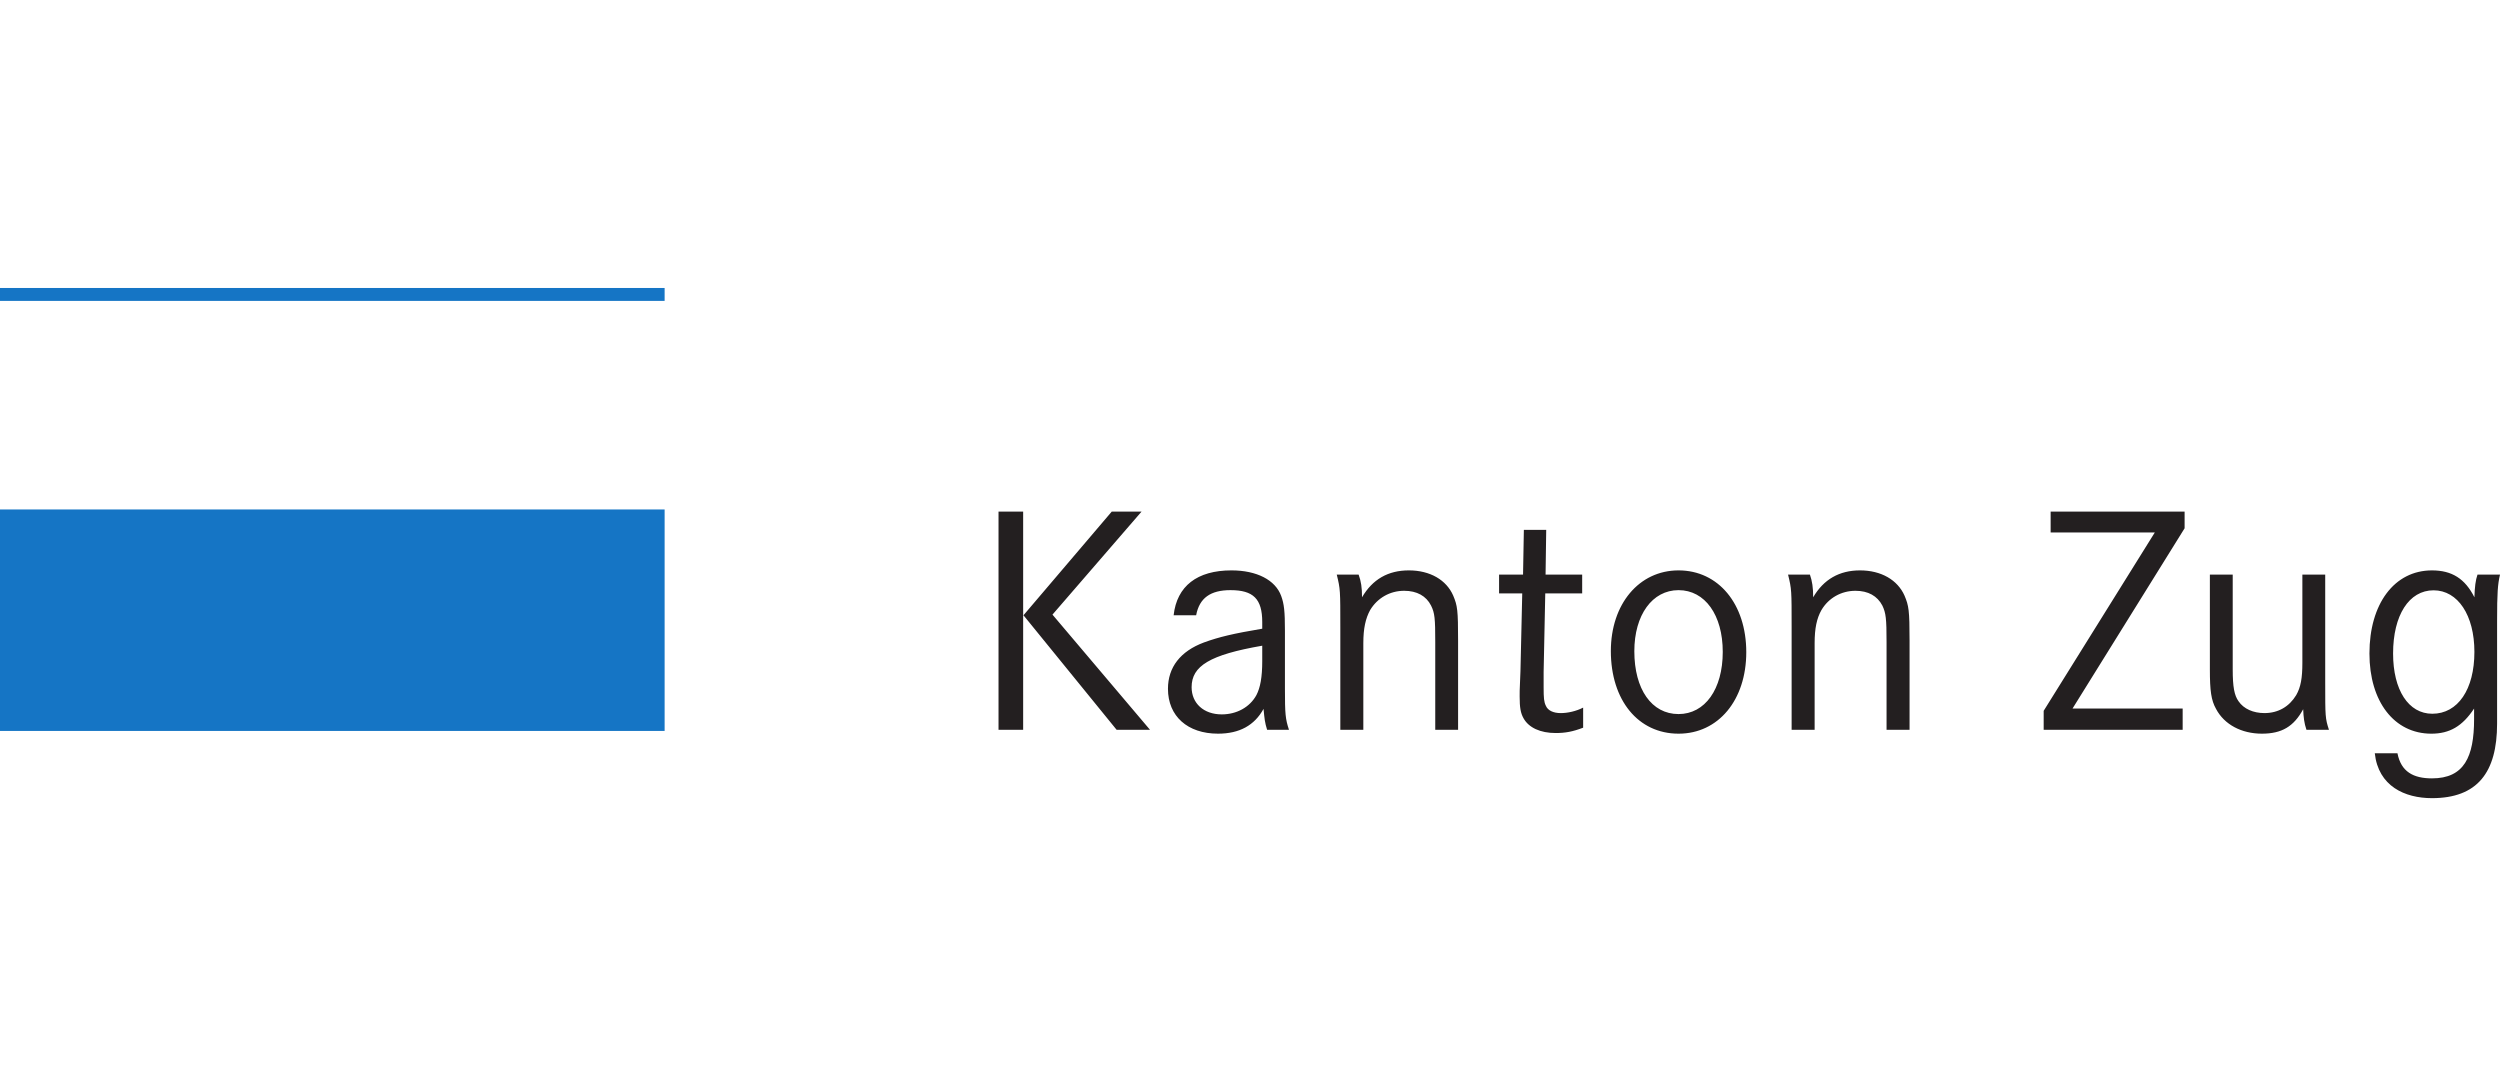 <?xml version="1.0" encoding="UTF-8" standalone="no"?>
<!-- Created with Inkscape (http://www.inkscape.org/) -->

<svg
   xmlns:dc="http://purl.org/dc/elements/1.1/"
   xmlns:cc="http://creativecommons.org/ns#"
   xmlns:rdf="http://www.w3.org/1999/02/22-rdf-syntax-ns#"
   xmlns:svg="http://www.w3.org/2000/svg"
   xmlns="http://www.w3.org/2000/svg"
   xmlns:sodipodi="http://sodipodi.sourceforge.net/DTD/sodipodi-0.dtd"
   xmlns:inkscape="http://www.inkscape.org/namespaces/inkscape"
   id="svg2"
   version="1.1"
   inkscape:version="0.91 r13725"
   xml:space="preserve"
   width="173.623"
   height="75.431"
   viewBox="0 0 173.623 75.431"
   sodipodi:docname="logo_verw_zug_4f.svg"><defs
     id="defs6" /><sodipodi:namedview
     pagecolor="#ffffff"
     bordercolor="#666666"
     borderopacity="1"
     objecttolerance="10"
     gridtolerance="10"
     guidetolerance="10"
     inkscape:pageopacity="0"
     inkscape:pageshadow="2"
     inkscape:window-width="1399"
     inkscape:window-height="1026"
     id="namedview4"
     showgrid="false"
     inkscape:zoom="1.2635308"
     inkscape:cx="86.808252"
     inkscape:cy="37.715373"
     inkscape:window-x="199"
     inkscape:window-y="95"
     inkscape:window-maximized="0"
     inkscape:current-layer="g10"
     fit-margin-top="20"
     fit-margin-bottom="20"
     fit-margin-left="0"
     fit-margin-right="0" /><g
     id="g10"
     inkscape:groupmode="layer"
     inkscape:label="ink_ext_XXXXXX"
     transform="matrix(1.25,0,0,-1.25,-40.217,90.866)"><g
       id="g12"
       transform="scale(0.1,0.1)"><path
         d="m 955.98,442.691 0,0 m 0,0 -16.562,0 -49.047,-57.601 51.746,-63.625 18.543,0 -54.18,63.984 49.5,57.242 m -65.789,0 -13.683,0 0,-121.226 13.683,0 0,121.226 m 290.609,-10.171 -12.42,0 -0.45,-24.844 -13.32,0 0,-10.438 12.87,0 -0.99,-43.195 -0.27,-6.746 c -0.18,-2.707 -0.18,-5.676 -0.18,-7.297 0,-6.211 0.54,-9.266 2.16,-12.148 2.89,-5.223 9.36,-8.192 17.82,-8.192 5.31,0 9.45,0.723 15.3,2.969 l 0,11.16 c -3.78,-1.98 -8.55,-3.055 -12.43,-3.055 -4.13,0 -7.19,1.434 -8.28,4.051 -1.07,2.16 -1.25,4.317 -1.25,10.344 l 0,8.465 0.91,43.644 20.51,0 0,10.438 -20.34,0 0.36,24.844 m 492.12,-22.5 c -20.97,0 -34.74,-18.633 -34.74,-46.172 0,-26.727 13.77,-44.551 34.38,-44.551 10.17,0 17.28,4.141 23.76,13.957 l 0,-5.852 c 0,-20.976 -5.49,-32.937 -23.4,-32.937 -10.35,0 -17.19,3.691 -19.17,13.945 l -12.6,0 c 1.98,-18.273 16.65,-24.933 31.77,-24.933 25.19,0 36.18,14.226 36.18,41.406 0,29.972 0,57.062 0,57.062 0,15.653 0.36,20.34 1.62,25.731 l -12.51,0 c -1.08,-3.145 -1.53,-6.836 -1.71,-12.598 -5.22,10.352 -12.51,14.942 -23.58,14.942 m -317.79,0 c -11.43,0 -20.16,-4.95 -26.01,-14.942 0,5.402 -0.53,8.918 -1.8,12.598 l -12.15,0 c 1.98,-8.098 1.98,-8.723 1.98,-29.336 l 0,-56.875 12.78,0 0,48.144 c 0,8.196 1.18,13.77 3.78,18.36 3.96,6.75 11.06,10.715 18.9,10.715 7.11,0 12.15,-2.883 14.94,-8.196 1.98,-4.14 2.34,-7.195 2.34,-20.34 l 0,-48.683 12.78,0 0,49.406 c 0,17.098 -0.45,19.531 -2.79,25.106 -3.87,8.73 -12.95,14.043 -24.75,14.043 m -100.81,0 c -21.95,0 -37.61,-18.719 -37.61,-44.817 0,-27.359 15.22,-45.906 37.61,-45.906 22.16,0 37.63,18.723 37.63,45.273 0,26.817 -15.47,45.45 -37.63,45.45 m -149.84,0 c -11.52,0 -20.16,-4.95 -26.01,-14.942 0,5.402 -0.54,8.918 -1.89,12.598 l -12.15,0 c 1.98,-8.098 1.98,-8.723 1.98,-29.336 l 0,-56.875 12.78,0 0,48.144 c 0,8.196 1.26,13.77 3.78,18.36 4.05,6.75 11.07,10.715 18.89,10.715 7.12,0 12.25,-2.883 14.95,-8.196 2.07,-4.14 2.34,-7.195 2.34,-20.34 l 0,-48.683 12.69,0 0,49.406 c 0,17.098 -0.36,19.531 -2.7,25.106 -3.78,8.73 -12.87,14.043 -24.66,14.043 m -98.55,0 c -19.078,0 -30.328,-8.731 -32.129,-24.93 l 12.508,0 c 1.8,9.629 8.011,13.953 19.081,13.953 12.69,0 17.64,-4.863 17.64,-17.734 l 0,-3.692 c -16.02,-2.695 -24.03,-4.59 -32.401,-7.644 -13.051,-4.864 -19.981,-13.77 -19.981,-25.743 0,-15.207 10.891,-24.933 27.813,-24.933 11.879,0 20.249,4.59 25.289,13.769 0.54,-5.574 0.72,-7.558 1.98,-11.601 l 12.15,0 c -1.98,6.027 -2.24,8.73 -2.24,22.765 l 0,32.313 c 0,10.703 -0.46,14.844 -2.08,19.258 -3.24,8.906 -13.59,14.219 -27.63,14.219 m 704.79,-2.344 0,0 m -97.11,0 -12.69,0 0,-48.953 c 0,-8.555 -0.9,-13.594 -3.42,-18 -3.87,-6.395 -9.99,-9.989 -17.64,-9.989 -6.21,0 -11.52,2.332 -14.4,6.571 -2.35,3.23 -3.24,8.008 -3.24,17.636 l 0,52.735 -12.69,0 0,-52.735 c 0,-11.785 0.72,-17.097 3.42,-21.875 4.59,-8.73 14.22,-13.769 25.47,-13.769 11.07,0 17.73,3.965 22.95,13.594 0.18,-4.5 0.54,-7.645 1.81,-11.426 l 12.5,0 c -2.07,6.387 -2.07,7.375 -2.07,26.183 l 0,60.028 m -613.08,-77.664 c -10.081,0 -16.741,6.211 -16.741,15.117 0,11.797 10.172,18.008 39.241,23.047 l 0,-8.555 c 0,-8.906 -1.08,-14.758 -3.24,-18.898 -3.69,-6.746 -10.98,-10.711 -19.26,-10.711 m 672.57,0.359 c -13.22,0 -21.78,13.137 -21.78,33.477 0,21.242 8.82,35.105 22.5,35.105 13.5,0 22.68,-13.863 22.68,-34.207 0,-20.879 -9.18,-34.375 -23.4,-34.375 m -418.78,-0.176 c -14.93,0 -24.56,13.77 -24.56,34.914 0,20.164 9.99,33.934 24.56,33.934 14.68,0 24.57,-13.77 24.57,-34.297 0,-20.781 -9.89,-34.551 -24.57,-34.551 m 281.17,112.496 -74.43,0 0,-11.613 57.87,0 -61.74,-99.086 0,-10.527 77.22,0 0,11.789 -61.2,0 62.28,100.168 0,9.269"
         style="fill:#231f20;fill-opacity:1;fill-rule:nonzero;stroke:none"
         id="path14"
         inkscape:connector-curvature="0" /><path
         d="m 321.734,320.82 369.262,0 0,123.051 -369.262,0 0,-123.051 z m 0,246.106 0,-7.18 369.262,0 0,7.18 -369.262,0"
         style="fill:#1575c5;fill-opacity:1;fill-rule:nonzero;stroke:none"
         id="path16"
         inkscape:connector-curvature="0" /></g></g></svg>